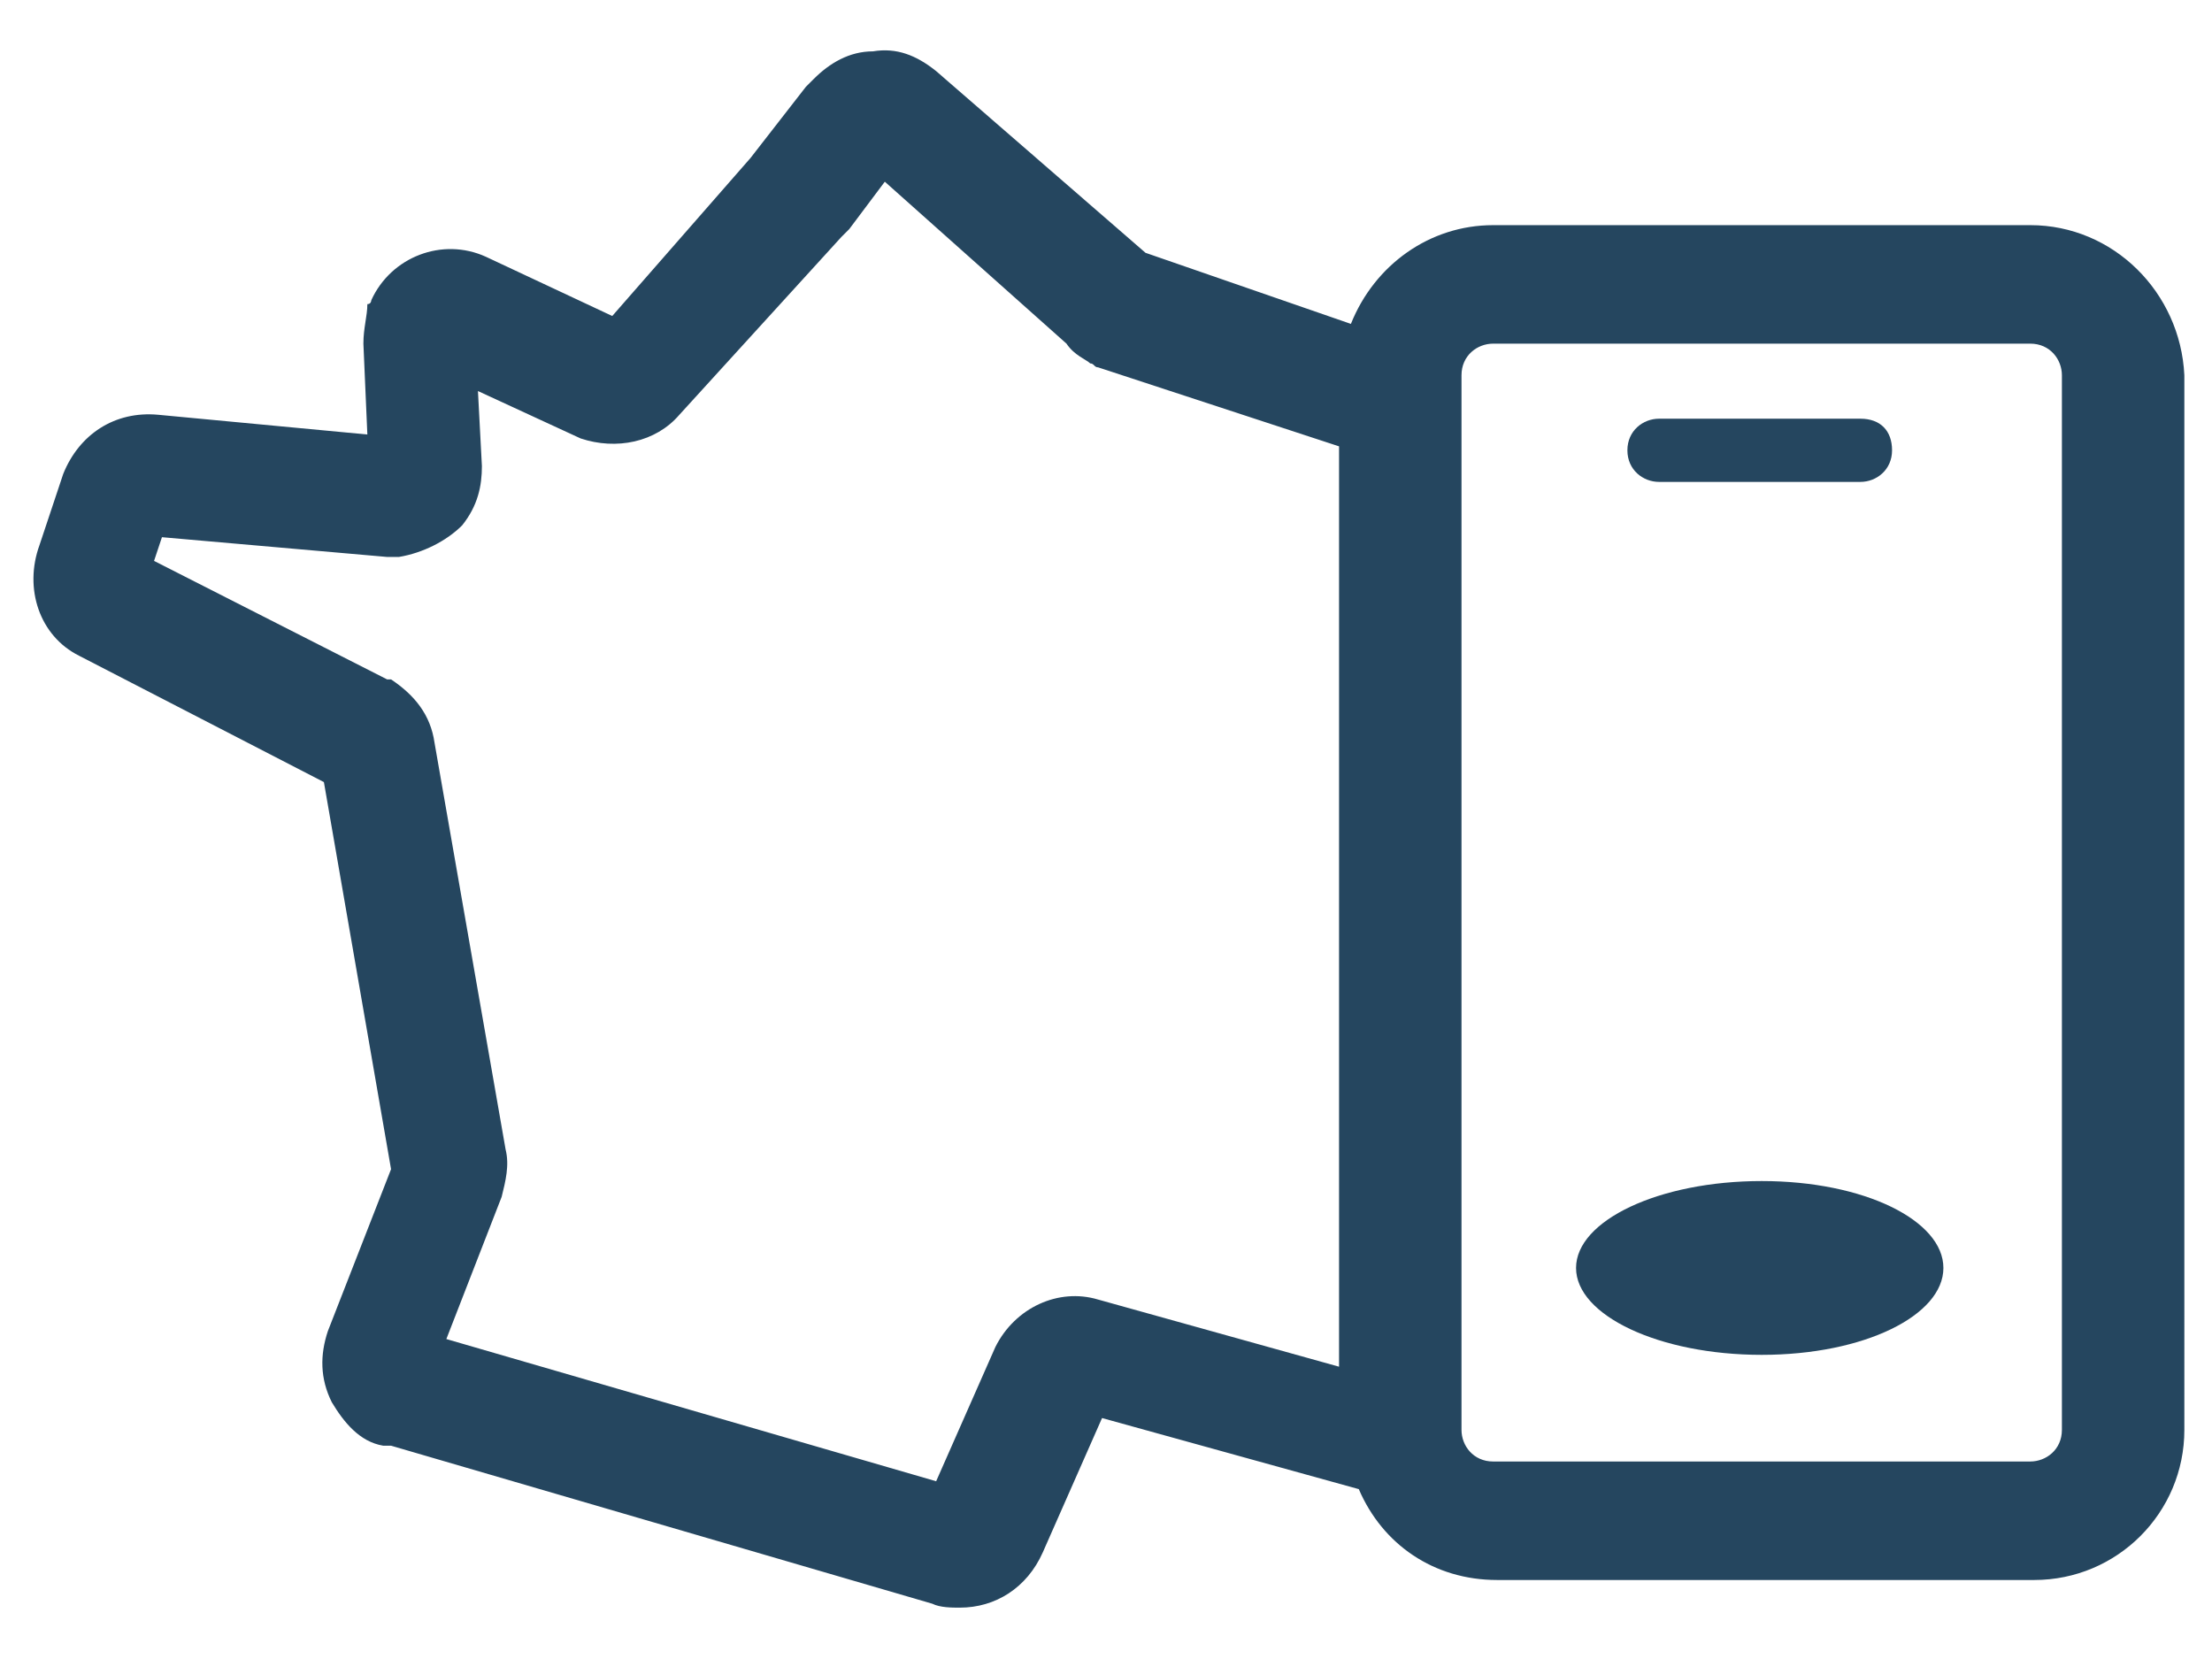 <?xml version="1.0" encoding="utf-8"?><svg xmlns="http://www.w3.org/2000/svg" viewBox="0 0 56 42"><style>.st3{fill:#25465f}.st4{fill:none;stroke:#25465f;stroke-width:3;stroke-linecap:round;stroke-linejoin:round;stroke-miterlimit:10}</style><g id="Calque_2"><path d="M42 12.2h5.1c.4 0 .8-.3.8-.8s-.3-.8-.8-.8H42c-.4 0-.8.3-.8.8s.4.8.8.8zM44.6 29.9c-2.6 0-4.7 1-4.7 2.2s2.1 2.2 4.7 2.2 4.6-1 4.6-2.2c0-1.2-2-2.2-4.6-2.2z" class="st3"/><path d="M51.4 5.7H37.8c-1.6 0-3 1-3.6 2.5L29 6.4l-5.3-4.6c-.5-.4-1-.6-1.6-.5-.6 0-1.1.3-1.5.7l-.2.2L19 4l-3.5 4-3.2-1.5c-1.1-.5-2.4 0-2.9 1.1 0 0 0 .1-.1.1 0 .3-.1.6-.1 1l.1 2.3-5.3-.5c-1.1-.1-2 .5-2.4 1.5L1 13.8c-.4 1.1 0 2.3 1 2.8l6.2 3.2 1.7 9.8-1.6 4.1c-.2.6-.2 1.2.1 1.8.3.5.7 1 1.3 1.1h.2l13.7 4c.2.1.5.1.7.1.9 0 1.7-.5 2.1-1.4l1.5-3.4 6.5 1.8c.6 1.4 1.9 2.3 3.5 2.3h13.6c2.1 0 3.8-1.7 3.8-3.8V9.5c-.1-2.1-1.8-3.8-3.9-3.8zM25.2 34.1l-1.5 3.4-12.4-3.6 1.4-3.6c.1-.4.2-.8.1-1.2L11 18.8c-.1-.7-.5-1.2-1.1-1.6h-.1l-5.9-3 .2-.6 5.7.5H10.1c.6-.1 1.2-.4 1.6-.8.4-.5.5-1 .5-1.5l-.1-1.9 2.6 1.2c.9.3 1.9.1 2.5-.6L21.3 6l.2-.2.9-1.2L27 8.7c.2.3.5.4.6.5.1 0 .1.1.2.1l6.1 2v23.3l-6.1-1.7c-1-.3-2.1.2-2.6 1.2zm27 2.1c0 .5-.4.8-.8.8H37.8c-.5 0-.8-.4-.8-.8V10.4v-.9c0-.5.4-.8.8-.8h13.6c.5 0 .8.4.8.8v26.7z" class="st3"/></g></svg>